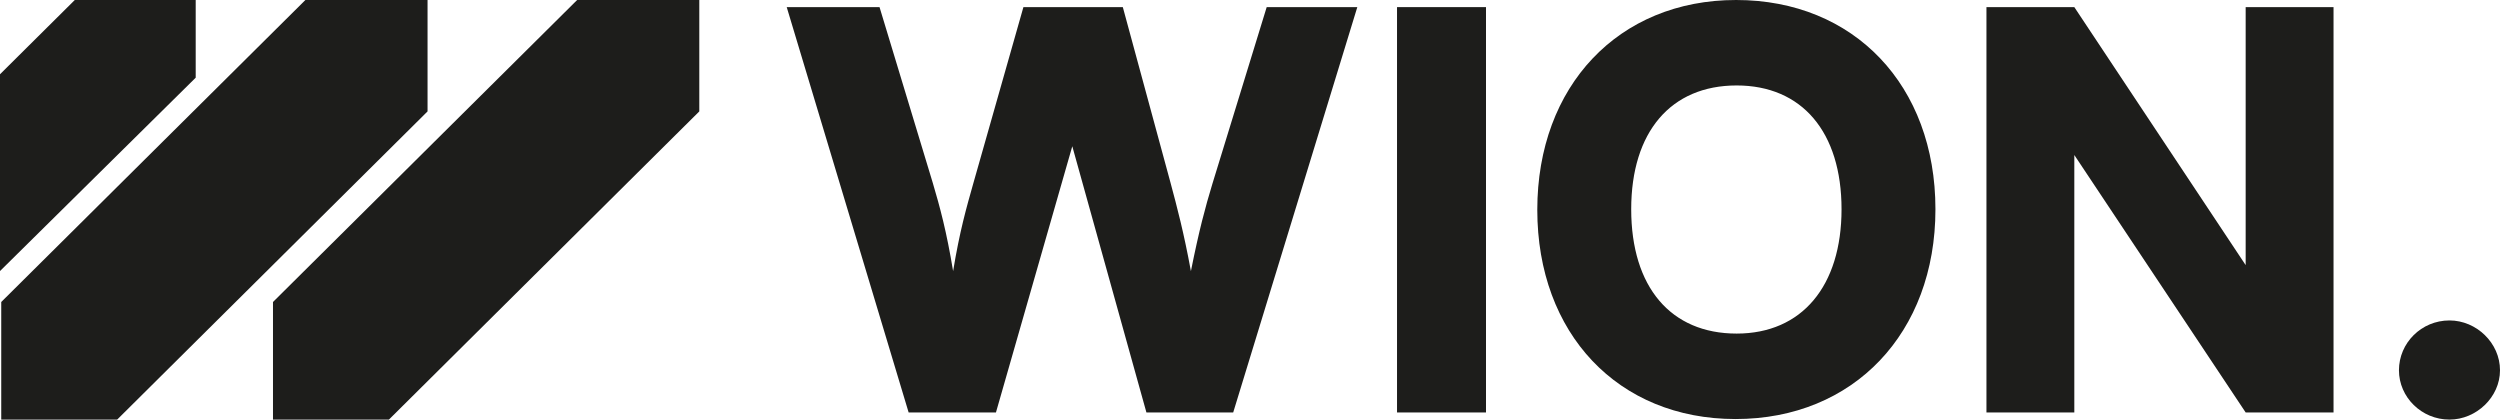 <svg width="143" height="24" viewBox="0 0 143 24" fill="none" xmlns="http://www.w3.org/2000/svg">
<path d="M15.615 17.274V24H22.246L40 6.372V0H33.013L15.615 17.274Z" fill="#1D1D1B"/>
<path d="M0.071 17.274V24H6.702L24.456 6.372V0H17.469L0.071 17.274Z" fill="#1D1D1B"/>
<path d="M1.30556e-05 4.248L0 15.504L11.194 4.444V0H4.278L1.30556e-05 4.248Z" fill="#1D1D1B"/>
<path d="M51.974 23.593L45 0.407H50.309L53.356 10.465C53.764 11.843 54.141 13.222 54.518 15.509C54.895 13.222 55.272 11.906 55.68 10.465L58.539 0.407H64.225L66.957 10.465C67.335 11.875 67.711 13.285 68.12 15.509C68.591 13.159 68.936 11.875 69.345 10.527L72.455 0.407H77.638L70.539 23.593H65.575L61.335 8.366L56.968 23.593H51.974Z" fill="#1D1D1B"/>
<path d="M84.999 0.407V23.593H79.91V0.407H84.999Z" fill="#1D1D1B"/>
<path d="M110.707 11.969C110.707 19.05 106.027 23.969 99.273 23.969C92.551 23.969 87.933 19.081 87.933 12C87.933 4.919 92.582 0 99.305 0C106.058 0 110.707 4.888 110.707 11.969ZM105.336 11.969C105.336 7.551 103.074 4.888 99.336 4.888C95.567 4.888 93.305 7.551 93.305 11.969C93.305 16.418 95.567 19.081 99.336 19.081C103.074 19.081 105.336 16.355 105.336 11.969Z" fill="#1D1D1B"/>
<path d="M118.651 23.593H113.625V0.407H118.651L128.452 15.165V0.407H133.478V23.593H128.452L118.651 8.867V23.593Z" fill="#1D1D1B"/>
<path d="M140.11 24C138.508 24 137.22 22.715 137.22 21.18C137.22 19.614 138.508 18.329 140.11 18.329C141.649 18.329 143 19.614 143 21.18C143 22.715 141.649 24 140.11 24Z" fill="#1D1D1B"/>
</svg>
